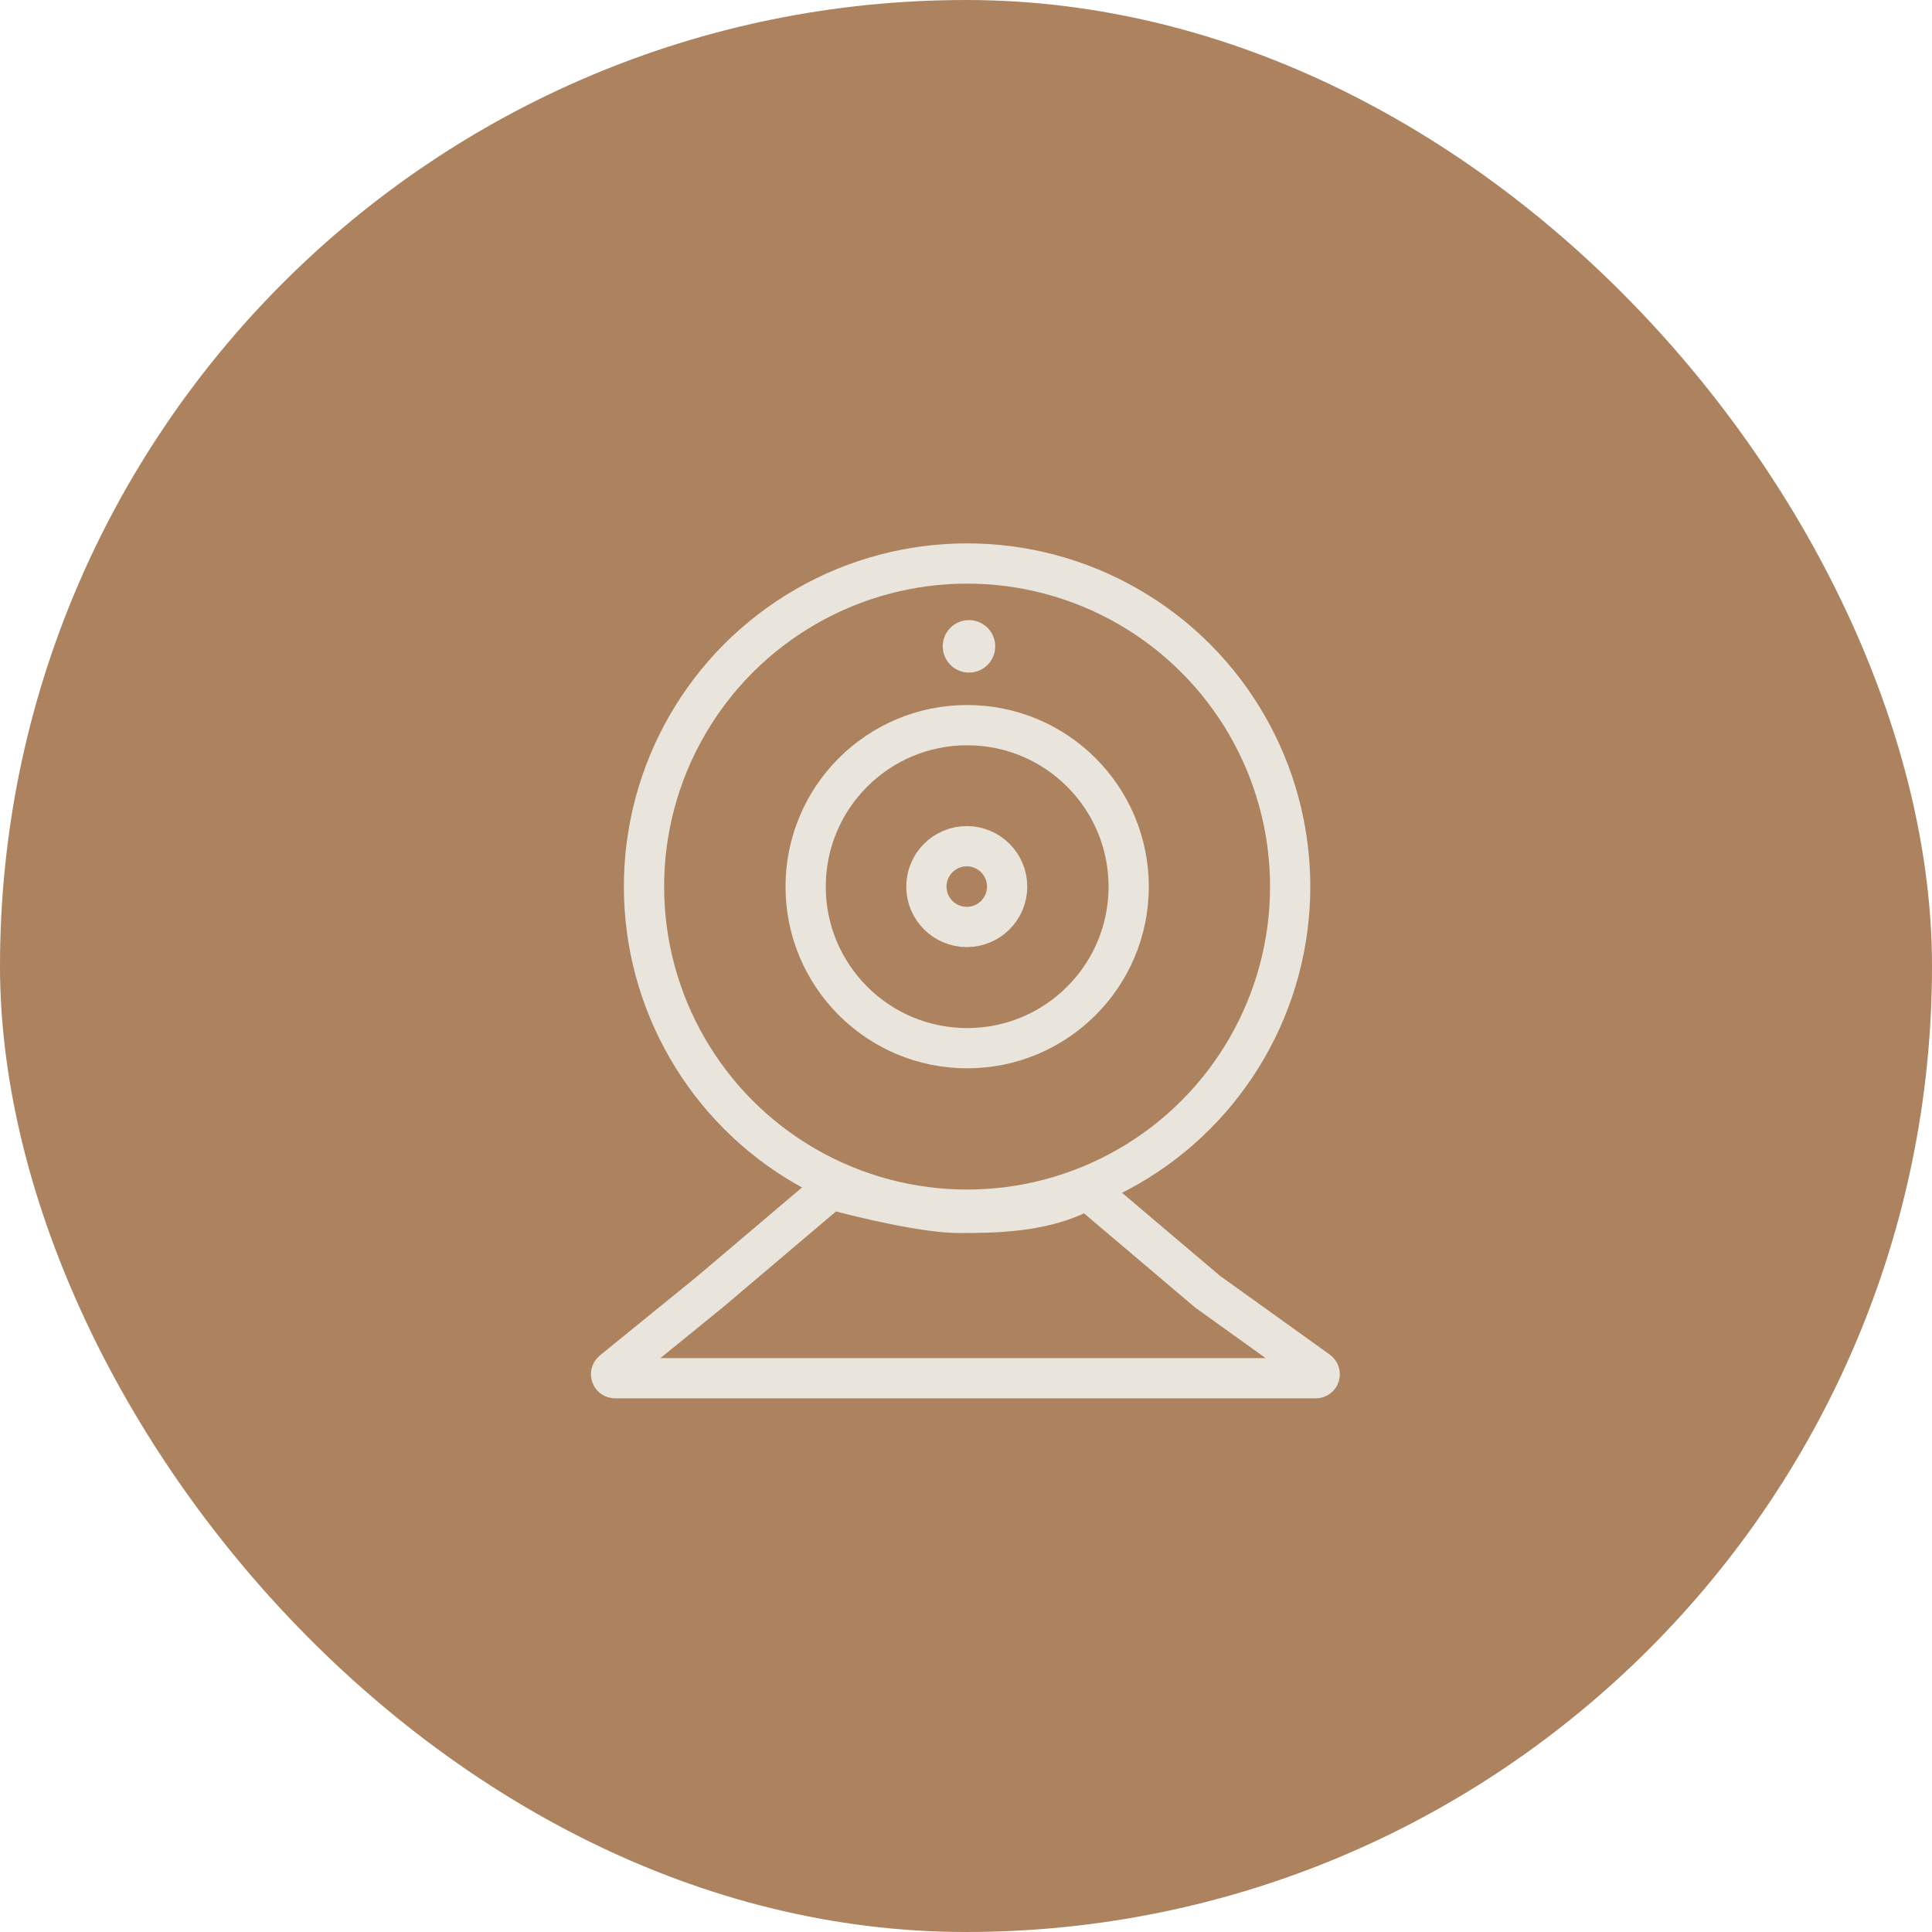 <?xml version="1.0" encoding="UTF-8"?> <svg xmlns="http://www.w3.org/2000/svg" width="48" height="48" viewBox="0 0 48 48" fill="none"><rect width="48" height="48" rx="24" fill="#AC835E"></rect><path d="M30 32.09L32.747 34.061C32.826 34.118 32.786 34.242 32.689 34.242H24H15.281C15.187 34.242 15.145 34.124 15.218 34.065L17.647 32.09L20.607 29.581C20.632 29.56 20.666 29.552 20.698 29.561C21.428 29.761 22.996 30.134 23.823 30.134C24.653 30.134 25.946 30.134 26.938 29.582C26.976 29.561 27.022 29.565 27.054 29.593L30 32.09Z" stroke="#E9E4DC"></path><ellipse cx="24.019" cy="22.027" rx="1.003" ry="1.003" stroke="#E9E4DC" stroke-miterlimit="10" stroke-linecap="round" stroke-linejoin="round"></ellipse><ellipse cx="24.027" cy="22.027" rx="8.027" ry="8.027" stroke="#E9E4DC" stroke-miterlimit="10" stroke-linecap="round" stroke-linejoin="round"></ellipse><ellipse cx="24.029" cy="22.029" rx="4.013" ry="4.013" stroke="#E9E4DC" stroke-miterlimit="10" stroke-linecap="round" stroke-linejoin="round"></ellipse><ellipse cx="24.074" cy="16.058" rx="0.652" ry="0.652" fill="#E9E4DC"></ellipse></svg> 
